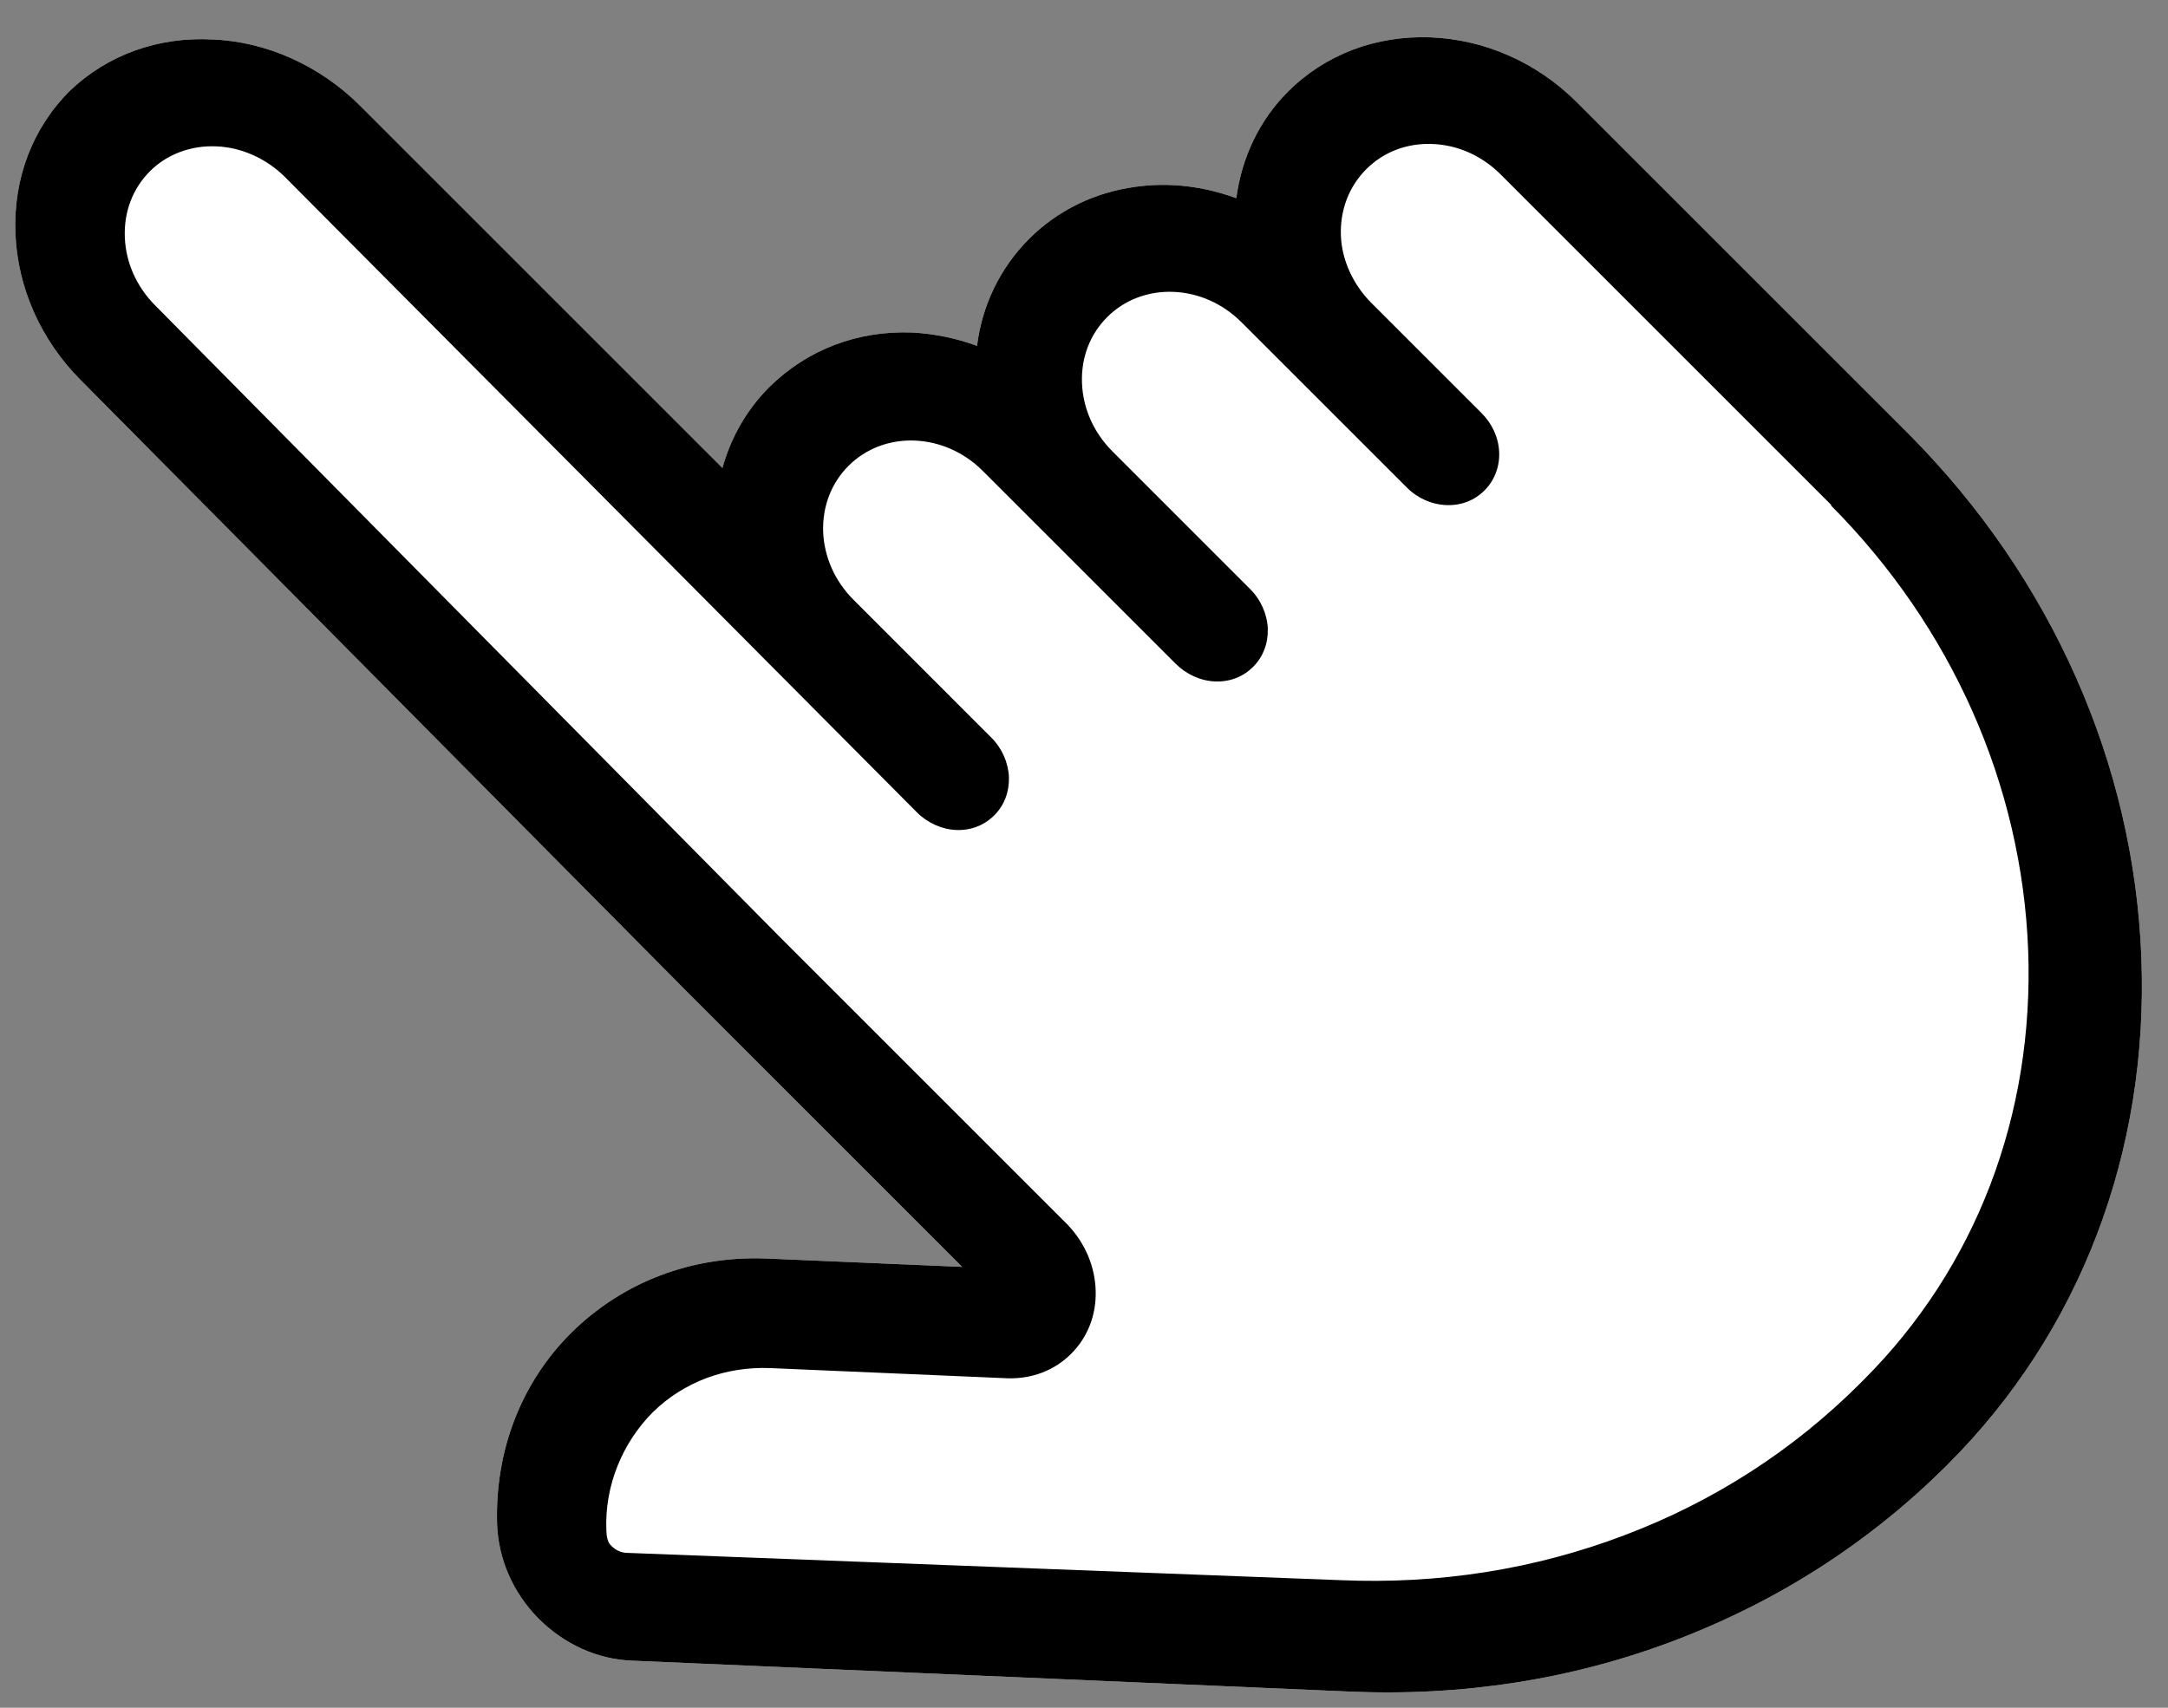 <svg width="66" height="52" viewBox="0 0 66 52" fill="none" xmlns="http://www.w3.org/2000/svg">
<rect x="0" y="0" width="66" height="52" fill="#808080" stroke="none"/>
<g clip-path="url(#clip0_116_104)">
<path d="M43.547 1.137C41.882 1.077 40.342 1.658 39.209 2.791C38.34 3.659 37.8 4.796 37.637 6.035C36.651 5.673 35.612 5.545 34.59 5.685C33.333 5.853 32.208 6.394 31.327 7.275C30.453 8.15 29.899 9.286 29.743 10.532C29.111 10.295 28.439 10.163 27.778 10.125C26.119 10.059 24.578 10.64 23.416 11.79C22.739 12.467 22.249 13.319 21.993 14.25L10.959 3.216C9.747 2.003 8.111 1.266 6.477 1.202C4.817 1.112 3.275 1.667 2.123 2.768C0.991 3.9 0.404 5.434 0.469 7.106C0.535 8.765 1.245 10.362 2.464 11.581L20.883 30.167L29.291 38.576L23.334 38.322C21.063 38.233 18.959 39.028 17.376 40.597C15.861 42.113 15.064 44.18 15.133 46.419C15.175 47.479 15.614 48.493 16.392 49.283C17.17 50.061 18.172 50.524 19.233 50.566L41.047 51.506C44.497 51.661 47.84 51.145 50.975 49.955C54.111 48.764 56.893 46.98 59.242 44.644L59.302 44.584C63.322 40.564 65.411 35.091 65.19 29.179C64.97 23.267 62.461 17.607 58.129 13.238L48.009 3.119C46.79 1.9 45.206 1.202 43.547 1.137Z" fill="white"/>
<path d="M43.547 1.137C41.882 1.077 40.342 1.658 39.209 2.791C38.34 3.659 37.8 4.796 37.637 6.035C36.651 5.673 35.612 5.545 34.59 5.685C33.333 5.853 32.208 6.394 31.327 7.275C30.453 8.15 29.899 9.286 29.743 10.532C29.111 10.295 28.439 10.163 27.778 10.125C26.119 10.059 24.578 10.64 23.416 11.79C22.739 12.467 22.249 13.319 21.993 14.25L10.959 3.216C9.747 2.003 8.111 1.266 6.477 1.202C4.817 1.112 3.275 1.667 2.123 2.768C0.991 3.9 0.404 5.434 0.469 7.106C0.535 8.765 1.245 10.362 2.464 11.581L20.883 30.167L29.291 38.576L23.334 38.322C21.063 38.233 18.959 39.028 17.376 40.597C15.861 42.113 15.064 44.18 15.133 46.419C15.175 47.479 15.614 48.493 16.392 49.283C17.17 50.061 18.172 50.524 19.233 50.566L41.047 51.506C44.497 51.661 47.84 51.145 50.975 49.955C54.111 48.764 56.893 46.98 59.242 44.644L59.302 44.584C63.322 40.564 65.411 35.091 65.19 29.179C64.97 23.267 62.461 17.607 58.129 13.238L48.009 3.119C46.79 1.9 45.206 1.202 43.547 1.137ZM55.742 15.393C59.425 19.1 61.551 23.91 61.743 28.931C61.928 33.958 60.15 38.602 56.74 42.011L56.633 42.119C54.596 44.156 52.178 45.717 49.448 46.749C46.711 47.788 43.802 48.246 40.795 48.115L19.078 47.284C18.916 47.278 18.752 47.209 18.628 47.086C18.487 46.968 18.467 46.781 18.46 46.606C18.4 45.24 18.952 43.923 19.881 42.994C20.823 42.078 22.087 41.605 23.447 41.658L30.695 41.969C31.431 41.985 32.105 41.726 32.609 41.222C33.106 40.725 33.372 40.057 33.356 39.321C33.339 38.586 33.05 37.877 32.517 37.308L23.7 28.491L4.728 9.304C4.158 8.733 3.83 7.998 3.8 7.224C3.769 6.451 4.04 5.739 4.567 5.212C5.088 4.691 5.825 4.421 6.593 4.457C7.354 4.487 8.114 4.829 8.678 5.393L27.911 24.733C28.235 25.058 28.673 25.255 29.11 25.273C29.558 25.29 29.963 25.132 30.269 24.826C30.575 24.521 30.726 24.11 30.715 23.667C30.698 23.23 30.506 22.787 30.182 22.463L25.988 18.268C25.417 17.698 25.089 16.962 25.059 16.189C25.035 15.422 25.305 14.71 25.833 14.183C26.36 13.656 27.084 13.385 27.845 13.415C28.619 13.446 29.354 13.774 29.924 14.344L35.791 20.211C36.116 20.535 36.553 20.733 36.99 20.75C37.439 20.768 37.844 20.61 38.149 20.304C38.455 19.999 38.607 19.587 38.596 19.145C38.578 18.708 38.386 18.265 38.062 17.941L33.868 13.746C33.297 13.176 32.969 12.44 32.939 11.667C32.908 10.893 33.179 10.182 33.707 9.654C34.234 9.127 34.958 8.857 35.719 8.887C36.492 8.917 37.228 9.245 37.798 9.816L42.829 14.846C43.153 15.171 43.584 15.362 44.033 15.38C44.482 15.397 44.887 15.239 45.193 14.933C45.498 14.628 45.656 14.21 45.639 13.774C45.621 13.325 45.43 12.906 45.1 12.576L41.748 9.224C41.191 8.666 40.843 7.912 40.82 7.157C40.796 6.39 41.067 5.679 41.594 5.151C42.121 4.624 42.833 4.353 43.606 4.384C44.38 4.414 45.115 4.742 45.685 5.312L55.747 15.374L55.742 15.393Z" fill="black"/>
</g>
<defs>
<clipPath id="clip0_116_104">
<rect width="52" height="66" fill="white" transform="translate(0 52) rotate(-90)"/>
</clipPath>
</defs>
</svg>
